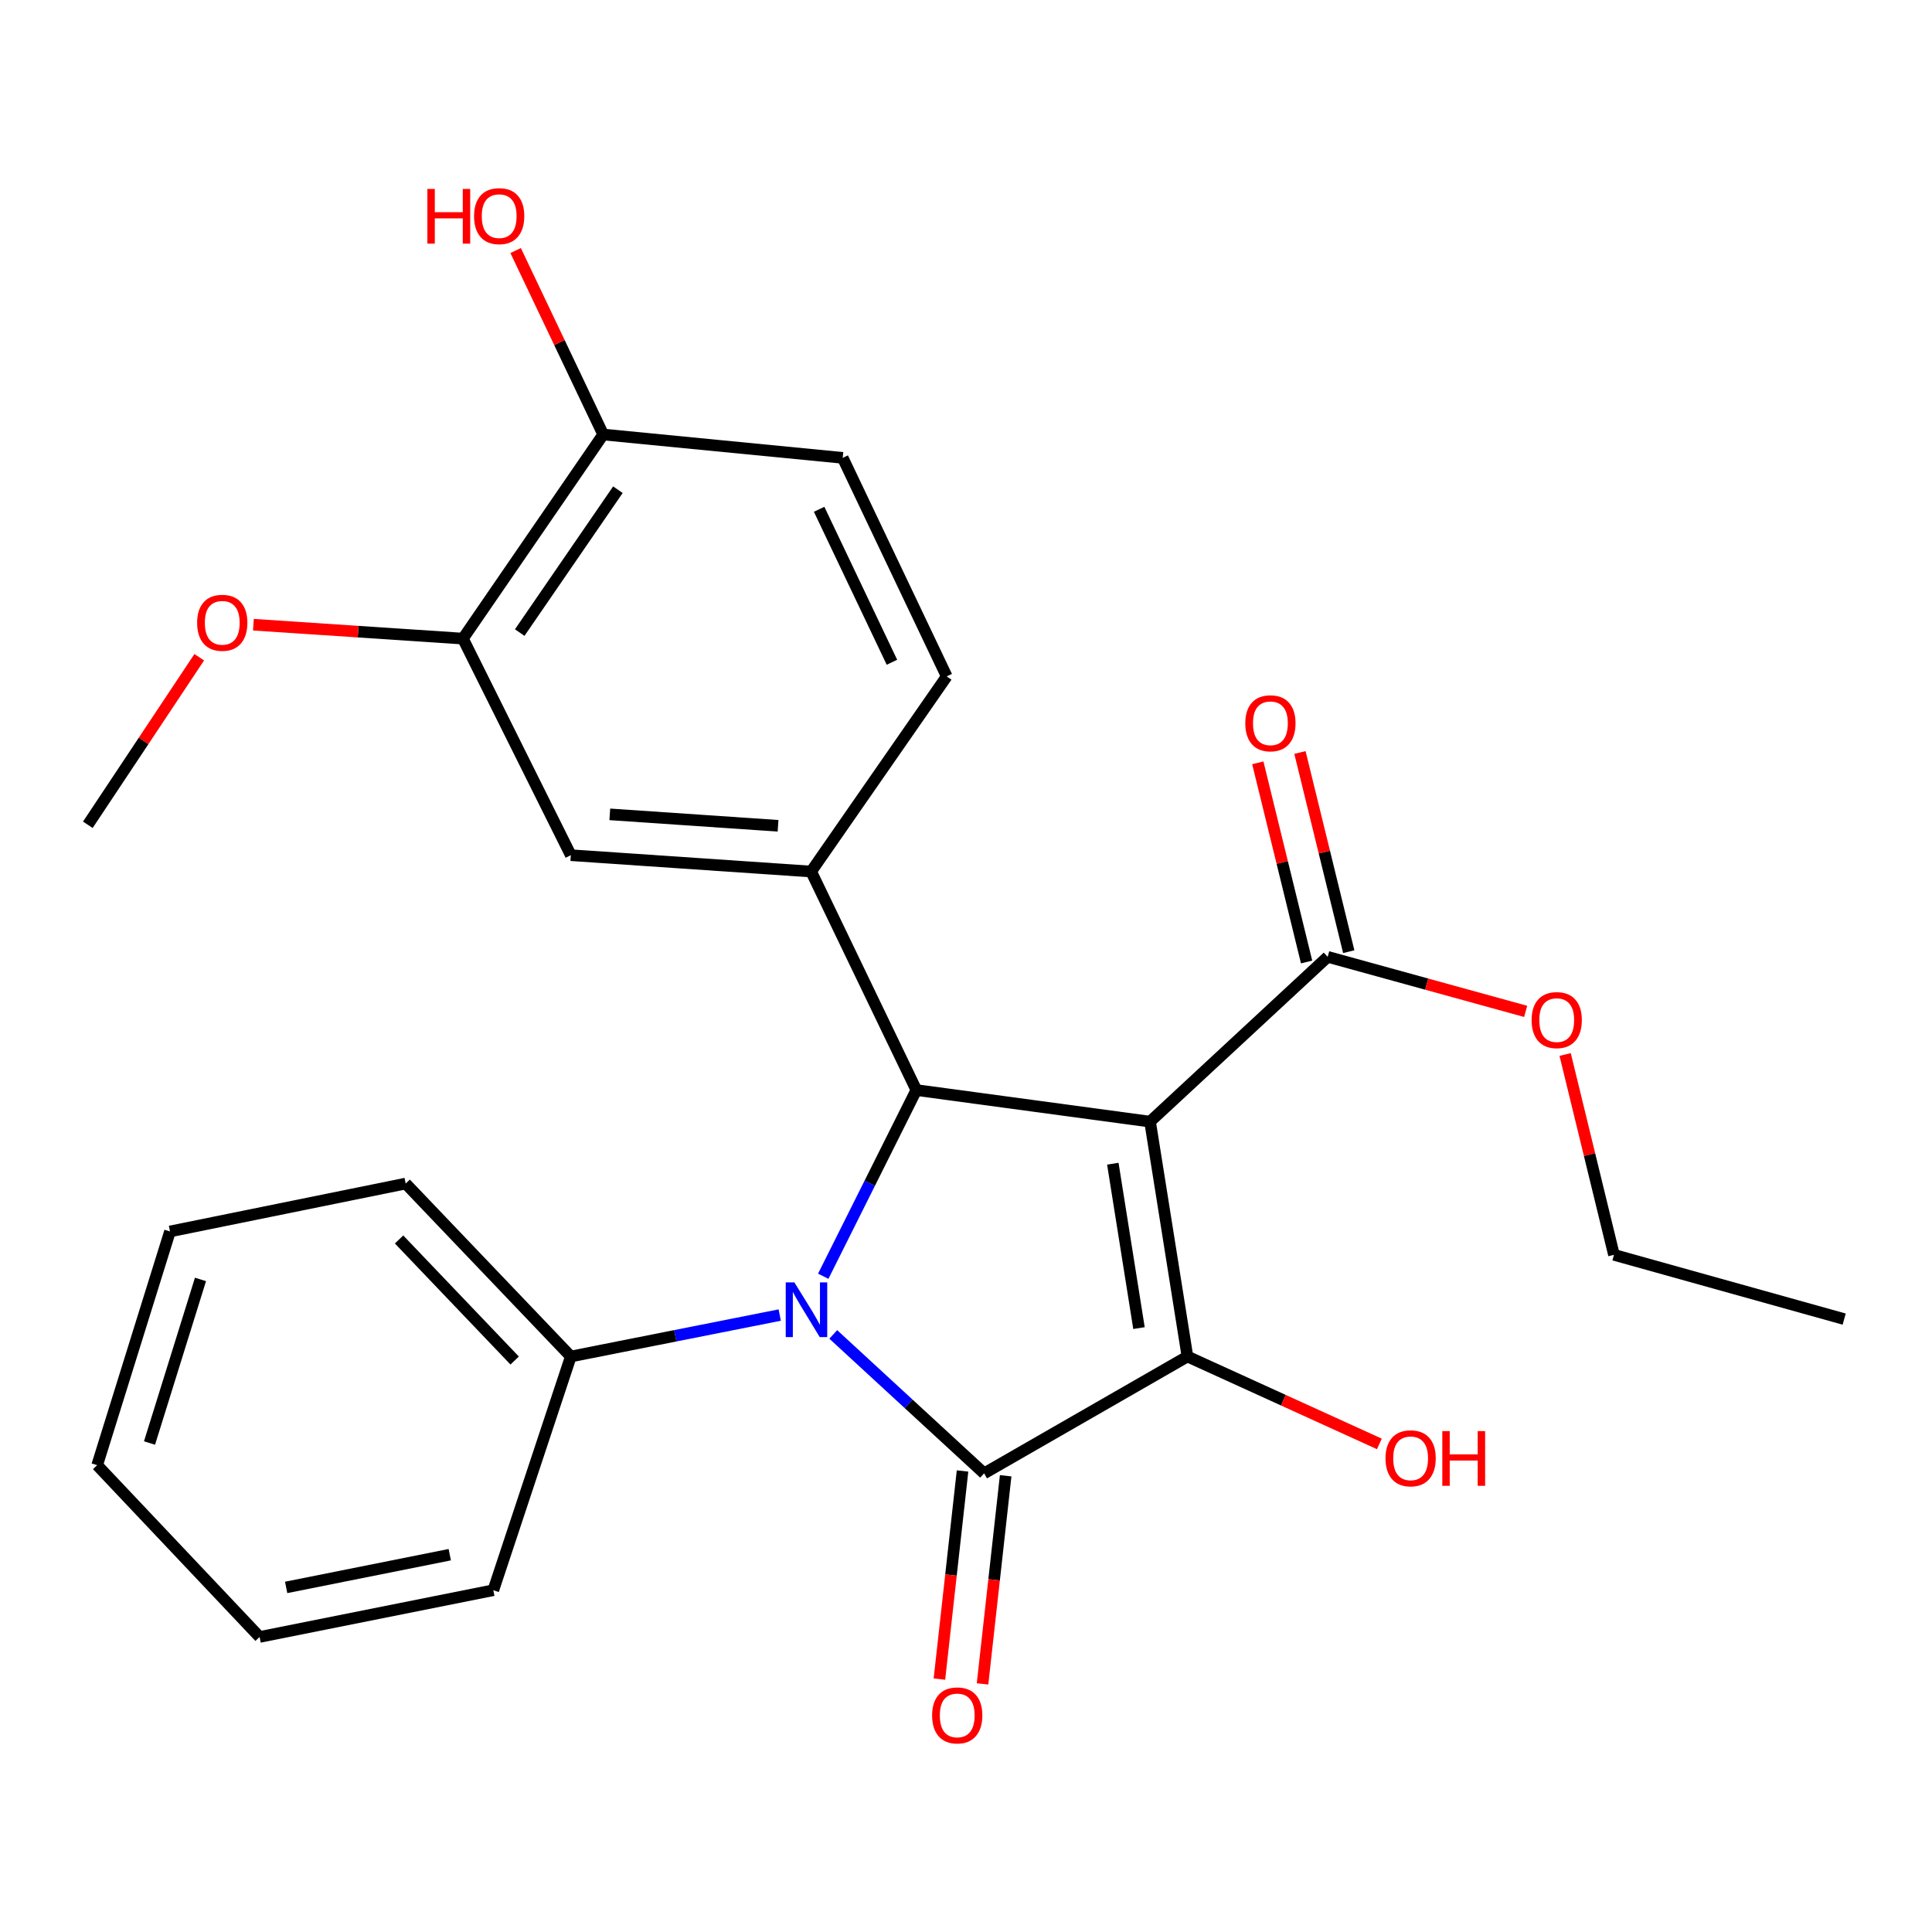 <?xml version='1.0' encoding='iso-8859-1'?>
<svg version='1.1' baseProfile='full'
              xmlns='http://www.w3.org/2000/svg'
                      xmlns:rdkit='http://www.rdkit.org/xml'
                      xmlns:xlink='http://www.w3.org/1999/xlink'
                  xml:space='preserve'
width='1000px' height='1000px' viewBox='0 0 1000 1000'>
<!-- END OF HEADER -->
<rect style='opacity:1.0;fill:#FFFFFF;stroke:none' width='1000' height='1000' x='0' y='0'> </rect>
<path class='bond-2' d='M 595.268,580.558 L 614.619,702.127' style='fill:none;fill-rule:evenodd;stroke:#000000;stroke-width:6px;stroke-linecap:butt;stroke-linejoin:miter;stroke-opacity:1' />
<path class='bond-2' d='M 575.993,602.324 L 589.538,687.422' style='fill:none;fill-rule:evenodd;stroke:#000000;stroke-width:6px;stroke-linecap:butt;stroke-linejoin:miter;stroke-opacity:1' />
<path class='bond-3' d='M 595.268,580.558 L 474.299,564.215' style='fill:none;fill-rule:evenodd;stroke:#000000;stroke-width:6px;stroke-linecap:butt;stroke-linejoin:miter;stroke-opacity:1' />
<path class='bond-5' d='M 595.268,580.558 L 687.205,495.259' style='fill:none;fill-rule:evenodd;stroke:#000000;stroke-width:6px;stroke-linecap:butt;stroke-linejoin:miter;stroke-opacity:1' />
<path class='bond-0' d='M 426.104,660.584 L 450.201,612.399' style='fill:none;fill-rule:evenodd;stroke:#0000FF;stroke-width:6px;stroke-linecap:butt;stroke-linejoin:miter;stroke-opacity:1' />
<path class='bond-0' d='M 450.201,612.399 L 474.299,564.215' style='fill:none;fill-rule:evenodd;stroke:#000000;stroke-width:6px;stroke-linecap:butt;stroke-linejoin:miter;stroke-opacity:1' />
<path class='bond-8' d='M 403.584,680.671 L 349.518,691.399' style='fill:none;fill-rule:evenodd;stroke:#0000FF;stroke-width:6px;stroke-linecap:butt;stroke-linejoin:miter;stroke-opacity:1' />
<path class='bond-8' d='M 349.518,691.399 L 295.453,702.127' style='fill:none;fill-rule:evenodd;stroke:#000000;stroke-width:6px;stroke-linecap:butt;stroke-linejoin:miter;stroke-opacity:1' />
<path class='bond-26' d='M 431.297,690.695 L 470.334,726.653' style='fill:none;fill-rule:evenodd;stroke:#0000FF;stroke-width:6px;stroke-linecap:butt;stroke-linejoin:miter;stroke-opacity:1' />
<path class='bond-26' d='M 470.334,726.653 L 509.37,762.611' style='fill:none;fill-rule:evenodd;stroke:#000000;stroke-width:6px;stroke-linecap:butt;stroke-linejoin:miter;stroke-opacity:1' />
<path class='bond-1' d='M 509.37,762.611 L 614.619,702.127' style='fill:none;fill-rule:evenodd;stroke:#000000;stroke-width:6px;stroke-linecap:butt;stroke-linejoin:miter;stroke-opacity:1' />
<path class='bond-7' d='M 498.21,761.371 L 492.225,815.236' style='fill:none;fill-rule:evenodd;stroke:#000000;stroke-width:6px;stroke-linecap:butt;stroke-linejoin:miter;stroke-opacity:1' />
<path class='bond-7' d='M 492.225,815.236 L 486.24,869.101' style='fill:none;fill-rule:evenodd;stroke:#FF0000;stroke-width:6px;stroke-linecap:butt;stroke-linejoin:miter;stroke-opacity:1' />
<path class='bond-7' d='M 520.53,763.851 L 514.545,817.716' style='fill:none;fill-rule:evenodd;stroke:#000000;stroke-width:6px;stroke-linecap:butt;stroke-linejoin:miter;stroke-opacity:1' />
<path class='bond-7' d='M 514.545,817.716 L 508.56,871.581' style='fill:none;fill-rule:evenodd;stroke:#FF0000;stroke-width:6px;stroke-linecap:butt;stroke-linejoin:miter;stroke-opacity:1' />
<path class='bond-13' d='M 614.619,702.127 L 664.291,724.75' style='fill:none;fill-rule:evenodd;stroke:#000000;stroke-width:6px;stroke-linecap:butt;stroke-linejoin:miter;stroke-opacity:1' />
<path class='bond-13' d='M 664.291,724.75 L 713.963,747.373' style='fill:none;fill-rule:evenodd;stroke:#FF0000;stroke-width:6px;stroke-linecap:butt;stroke-linejoin:miter;stroke-opacity:1' />
<path class='bond-4' d='M 474.299,564.215 L 419.853,451.105' style='fill:none;fill-rule:evenodd;stroke:#000000;stroke-width:6px;stroke-linecap:butt;stroke-linejoin:miter;stroke-opacity:1' />
<path class='bond-6' d='M 419.853,451.105 L 295.453,442.647' style='fill:none;fill-rule:evenodd;stroke:#000000;stroke-width:6px;stroke-linecap:butt;stroke-linejoin:miter;stroke-opacity:1' />
<path class='bond-6' d='M 402.716,427.431 L 315.636,421.51' style='fill:none;fill-rule:evenodd;stroke:#000000;stroke-width:6px;stroke-linecap:butt;stroke-linejoin:miter;stroke-opacity:1' />
<path class='bond-10' d='M 419.853,451.105 L 490.019,350.098' style='fill:none;fill-rule:evenodd;stroke:#000000;stroke-width:6px;stroke-linecap:butt;stroke-linejoin:miter;stroke-opacity:1' />
<path class='bond-12' d='M 698.111,492.586 L 685.48,441.038' style='fill:none;fill-rule:evenodd;stroke:#000000;stroke-width:6px;stroke-linecap:butt;stroke-linejoin:miter;stroke-opacity:1' />
<path class='bond-12' d='M 685.48,441.038 L 672.848,389.491' style='fill:none;fill-rule:evenodd;stroke:#FF0000;stroke-width:6px;stroke-linecap:butt;stroke-linejoin:miter;stroke-opacity:1' />
<path class='bond-12' d='M 676.299,497.931 L 663.668,446.383' style='fill:none;fill-rule:evenodd;stroke:#000000;stroke-width:6px;stroke-linecap:butt;stroke-linejoin:miter;stroke-opacity:1' />
<path class='bond-12' d='M 663.668,446.383 L 651.036,394.836' style='fill:none;fill-rule:evenodd;stroke:#FF0000;stroke-width:6px;stroke-linecap:butt;stroke-linejoin:miter;stroke-opacity:1' />
<path class='bond-15' d='M 687.205,495.259 L 738.443,509.376' style='fill:none;fill-rule:evenodd;stroke:#000000;stroke-width:6px;stroke-linecap:butt;stroke-linejoin:miter;stroke-opacity:1' />
<path class='bond-15' d='M 738.443,509.376 L 789.68,523.493' style='fill:none;fill-rule:evenodd;stroke:#FF0000;stroke-width:6px;stroke-linecap:butt;stroke-linejoin:miter;stroke-opacity:1' />
<path class='bond-9' d='M 295.453,442.647 L 239.609,330.548' style='fill:none;fill-rule:evenodd;stroke:#000000;stroke-width:6px;stroke-linecap:butt;stroke-linejoin:miter;stroke-opacity:1' />
<path class='bond-18' d='M 295.453,702.127 L 209.978,612.61' style='fill:none;fill-rule:evenodd;stroke:#000000;stroke-width:6px;stroke-linecap:butt;stroke-linejoin:miter;stroke-opacity:1' />
<path class='bond-18' d='M 266.389,704.208 L 206.557,641.546' style='fill:none;fill-rule:evenodd;stroke:#000000;stroke-width:6px;stroke-linecap:butt;stroke-linejoin:miter;stroke-opacity:1' />
<path class='bond-19' d='M 295.453,702.127 L 255.342,823.096' style='fill:none;fill-rule:evenodd;stroke:#000000;stroke-width:6px;stroke-linecap:butt;stroke-linejoin:miter;stroke-opacity:1' />
<path class='bond-16' d='M 239.609,330.548 L 185.382,326.947' style='fill:none;fill-rule:evenodd;stroke:#000000;stroke-width:6px;stroke-linecap:butt;stroke-linejoin:miter;stroke-opacity:1' />
<path class='bond-16' d='M 185.382,326.947 L 131.156,323.347' style='fill:none;fill-rule:evenodd;stroke:#FF0000;stroke-width:6px;stroke-linecap:butt;stroke-linejoin:miter;stroke-opacity:1' />
<path class='bond-27' d='M 239.609,330.548 L 312.208,224.899' style='fill:none;fill-rule:evenodd;stroke:#000000;stroke-width:6px;stroke-linecap:butt;stroke-linejoin:miter;stroke-opacity:1' />
<path class='bond-27' d='M 269.007,327.419 L 319.827,253.465' style='fill:none;fill-rule:evenodd;stroke:#000000;stroke-width:6px;stroke-linecap:butt;stroke-linejoin:miter;stroke-opacity:1' />
<path class='bond-14' d='M 490.019,350.098 L 436.184,236.989' style='fill:none;fill-rule:evenodd;stroke:#000000;stroke-width:6px;stroke-linecap:butt;stroke-linejoin:miter;stroke-opacity:1' />
<path class='bond-14' d='M 461.666,342.783 L 423.982,263.606' style='fill:none;fill-rule:evenodd;stroke:#000000;stroke-width:6px;stroke-linecap:butt;stroke-linejoin:miter;stroke-opacity:1' />
<path class='bond-11' d='M 312.208,224.899 L 436.184,236.989' style='fill:none;fill-rule:evenodd;stroke:#000000;stroke-width:6px;stroke-linecap:butt;stroke-linejoin:miter;stroke-opacity:1' />
<path class='bond-17' d='M 312.208,224.899 L 289.549,177.291' style='fill:none;fill-rule:evenodd;stroke:#000000;stroke-width:6px;stroke-linecap:butt;stroke-linejoin:miter;stroke-opacity:1' />
<path class='bond-17' d='M 289.549,177.291 L 266.889,129.682' style='fill:none;fill-rule:evenodd;stroke:#FF0000;stroke-width:6px;stroke-linecap:butt;stroke-linejoin:miter;stroke-opacity:1' />
<path class='bond-20' d='M 810.114,545.81 L 822.75,597.656' style='fill:none;fill-rule:evenodd;stroke:#FF0000;stroke-width:6px;stroke-linecap:butt;stroke-linejoin:miter;stroke-opacity:1' />
<path class='bond-20' d='M 822.75,597.656 L 835.385,649.502' style='fill:none;fill-rule:evenodd;stroke:#000000;stroke-width:6px;stroke-linecap:butt;stroke-linejoin:miter;stroke-opacity:1' />
<path class='bond-21' d='M 103.131,340.178 L 74.293,383.546' style='fill:none;fill-rule:evenodd;stroke:#FF0000;stroke-width:6px;stroke-linecap:butt;stroke-linejoin:miter;stroke-opacity:1' />
<path class='bond-21' d='M 74.293,383.546 L 45.455,426.914' style='fill:none;fill-rule:evenodd;stroke:#000000;stroke-width:6px;stroke-linecap:butt;stroke-linejoin:miter;stroke-opacity:1' />
<path class='bond-23' d='M 209.978,612.61 L 87.986,637.4' style='fill:none;fill-rule:evenodd;stroke:#000000;stroke-width:6px;stroke-linecap:butt;stroke-linejoin:miter;stroke-opacity:1' />
<path class='bond-24' d='M 255.342,823.096 L 134.372,847.287' style='fill:none;fill-rule:evenodd;stroke:#000000;stroke-width:6px;stroke-linecap:butt;stroke-linejoin:miter;stroke-opacity:1' />
<path class='bond-24' d='M 232.793,804.703 L 148.114,821.637' style='fill:none;fill-rule:evenodd;stroke:#000000;stroke-width:6px;stroke-linecap:butt;stroke-linejoin:miter;stroke-opacity:1' />
<path class='bond-22' d='M 835.385,649.502 L 954.545,682.763' style='fill:none;fill-rule:evenodd;stroke:#000000;stroke-width:6px;stroke-linecap:butt;stroke-linejoin:miter;stroke-opacity:1' />
<path class='bond-28' d='M 87.986,637.4 L 50.295,758.369' style='fill:none;fill-rule:evenodd;stroke:#000000;stroke-width:6px;stroke-linecap:butt;stroke-linejoin:miter;stroke-opacity:1' />
<path class='bond-28' d='M 103.773,662.226 L 77.389,746.904' style='fill:none;fill-rule:evenodd;stroke:#000000;stroke-width:6px;stroke-linecap:butt;stroke-linejoin:miter;stroke-opacity:1' />
<path class='bond-25' d='M 134.372,847.287 L 50.295,758.369' style='fill:none;fill-rule:evenodd;stroke:#000000;stroke-width:6px;stroke-linecap:butt;stroke-linejoin:miter;stroke-opacity:1' />
<path  class='atom-1' d='M 411.172 663.763
L 420.452 678.763
Q 421.372 680.243, 422.852 682.923
Q 424.332 685.603, 424.412 685.763
L 424.412 663.763
L 428.172 663.763
L 428.172 692.083
L 424.292 692.083
L 414.332 675.683
Q 413.172 673.763, 411.932 671.563
Q 410.732 669.363, 410.372 668.683
L 410.372 692.083
L 406.692 692.083
L 406.692 663.763
L 411.172 663.763
' fill='#0000FF'/>
<path  class='atom-8' d='M 482.459 887.89
Q 482.459 881.09, 485.819 877.29
Q 489.179 873.49, 495.459 873.49
Q 501.739 873.49, 505.099 877.29
Q 508.459 881.09, 508.459 887.89
Q 508.459 894.77, 505.059 898.69
Q 501.659 902.57, 495.459 902.57
Q 489.219 902.57, 485.819 898.69
Q 482.459 894.81, 482.459 887.89
M 495.459 899.37
Q 499.779 899.37, 502.099 896.49
Q 504.459 893.57, 504.459 887.89
Q 504.459 882.33, 502.099 879.53
Q 499.779 876.69, 495.459 876.69
Q 491.139 876.69, 488.779 879.49
Q 486.459 882.29, 486.459 887.89
Q 486.459 893.61, 488.779 896.49
Q 491.139 899.37, 495.459 899.37
' fill='#FF0000'/>
<path  class='atom-13' d='M 644.562 374.369
Q 644.562 367.569, 647.922 363.769
Q 651.282 359.969, 657.562 359.969
Q 663.842 359.969, 667.202 363.769
Q 670.562 367.569, 670.562 374.369
Q 670.562 381.249, 667.162 385.169
Q 663.762 389.049, 657.562 389.049
Q 651.322 389.049, 647.922 385.169
Q 644.562 381.289, 644.562 374.369
M 657.562 385.849
Q 661.882 385.849, 664.202 382.969
Q 666.562 380.049, 666.562 374.369
Q 666.562 368.809, 664.202 366.009
Q 661.882 363.169, 657.562 363.169
Q 653.242 363.169, 650.882 365.969
Q 648.562 368.769, 648.562 374.369
Q 648.562 380.089, 650.882 382.969
Q 653.242 385.849, 657.562 385.849
' fill='#FF0000'/>
<path  class='atom-14' d='M 717.136 754.819
Q 717.136 748.019, 720.496 744.219
Q 723.856 740.419, 730.136 740.419
Q 736.416 740.419, 739.776 744.219
Q 743.136 748.019, 743.136 754.819
Q 743.136 761.699, 739.736 765.619
Q 736.336 769.499, 730.136 769.499
Q 723.896 769.499, 720.496 765.619
Q 717.136 761.739, 717.136 754.819
M 730.136 766.299
Q 734.456 766.299, 736.776 763.419
Q 739.136 760.499, 739.136 754.819
Q 739.136 749.259, 736.776 746.459
Q 734.456 743.619, 730.136 743.619
Q 725.816 743.619, 723.456 746.419
Q 721.136 749.219, 721.136 754.819
Q 721.136 760.539, 723.456 763.419
Q 725.816 766.299, 730.136 766.299
' fill='#FF0000'/>
<path  class='atom-14' d='M 746.536 740.739
L 750.376 740.739
L 750.376 752.779
L 764.856 752.779
L 764.856 740.739
L 768.696 740.739
L 768.696 769.059
L 764.856 769.059
L 764.856 755.979
L 750.376 755.979
L 750.376 769.059
L 746.536 769.059
L 746.536 740.739
' fill='#FF0000'/>
<path  class='atom-16' d='M 792.754 528.001
Q 792.754 521.201, 796.114 517.401
Q 799.474 513.601, 805.754 513.601
Q 812.034 513.601, 815.394 517.401
Q 818.754 521.201, 818.754 528.001
Q 818.754 534.881, 815.354 538.801
Q 811.954 542.681, 805.754 542.681
Q 799.514 542.681, 796.114 538.801
Q 792.754 534.921, 792.754 528.001
M 805.754 539.481
Q 810.074 539.481, 812.394 536.601
Q 814.754 533.681, 814.754 528.001
Q 814.754 522.441, 812.394 519.641
Q 810.074 516.801, 805.754 516.801
Q 801.434 516.801, 799.074 519.601
Q 796.754 522.401, 796.754 528.001
Q 796.754 533.721, 799.074 536.601
Q 801.434 539.481, 805.754 539.481
' fill='#FF0000'/>
<path  class='atom-17' d='M 102.034 322.356
Q 102.034 315.556, 105.394 311.756
Q 108.754 307.956, 115.034 307.956
Q 121.314 307.956, 124.674 311.756
Q 128.034 315.556, 128.034 322.356
Q 128.034 329.236, 124.634 333.156
Q 121.234 337.036, 115.034 337.036
Q 108.794 337.036, 105.394 333.156
Q 102.034 329.276, 102.034 322.356
M 115.034 333.836
Q 119.354 333.836, 121.674 330.956
Q 124.034 328.036, 124.034 322.356
Q 124.034 316.796, 121.674 313.996
Q 119.354 311.156, 115.034 311.156
Q 110.714 311.156, 108.354 313.956
Q 106.034 316.756, 106.034 322.356
Q 106.034 328.076, 108.354 330.956
Q 110.714 333.836, 115.034 333.836
' fill='#FF0000'/>
<path  class='atom-18' d='M 221.213 97.79
L 225.053 97.79
L 225.053 109.83
L 239.533 109.83
L 239.533 97.79
L 243.373 97.79
L 243.373 126.11
L 239.533 126.11
L 239.533 113.03
L 225.053 113.03
L 225.053 126.11
L 221.213 126.11
L 221.213 97.79
' fill='#FF0000'/>
<path  class='atom-18' d='M 245.373 111.87
Q 245.373 105.07, 248.733 101.27
Q 252.093 97.47, 258.373 97.47
Q 264.653 97.47, 268.013 101.27
Q 271.373 105.07, 271.373 111.87
Q 271.373 118.75, 267.973 122.67
Q 264.573 126.55, 258.373 126.55
Q 252.133 126.55, 248.733 122.67
Q 245.373 118.79, 245.373 111.87
M 258.373 123.35
Q 262.693 123.35, 265.013 120.47
Q 267.373 117.55, 267.373 111.87
Q 267.373 106.31, 265.013 103.51
Q 262.693 100.67, 258.373 100.67
Q 254.053 100.67, 251.693 103.47
Q 249.373 106.27, 249.373 111.87
Q 249.373 117.59, 251.693 120.47
Q 254.053 123.35, 258.373 123.35
' fill='#FF0000'/>
</svg>
